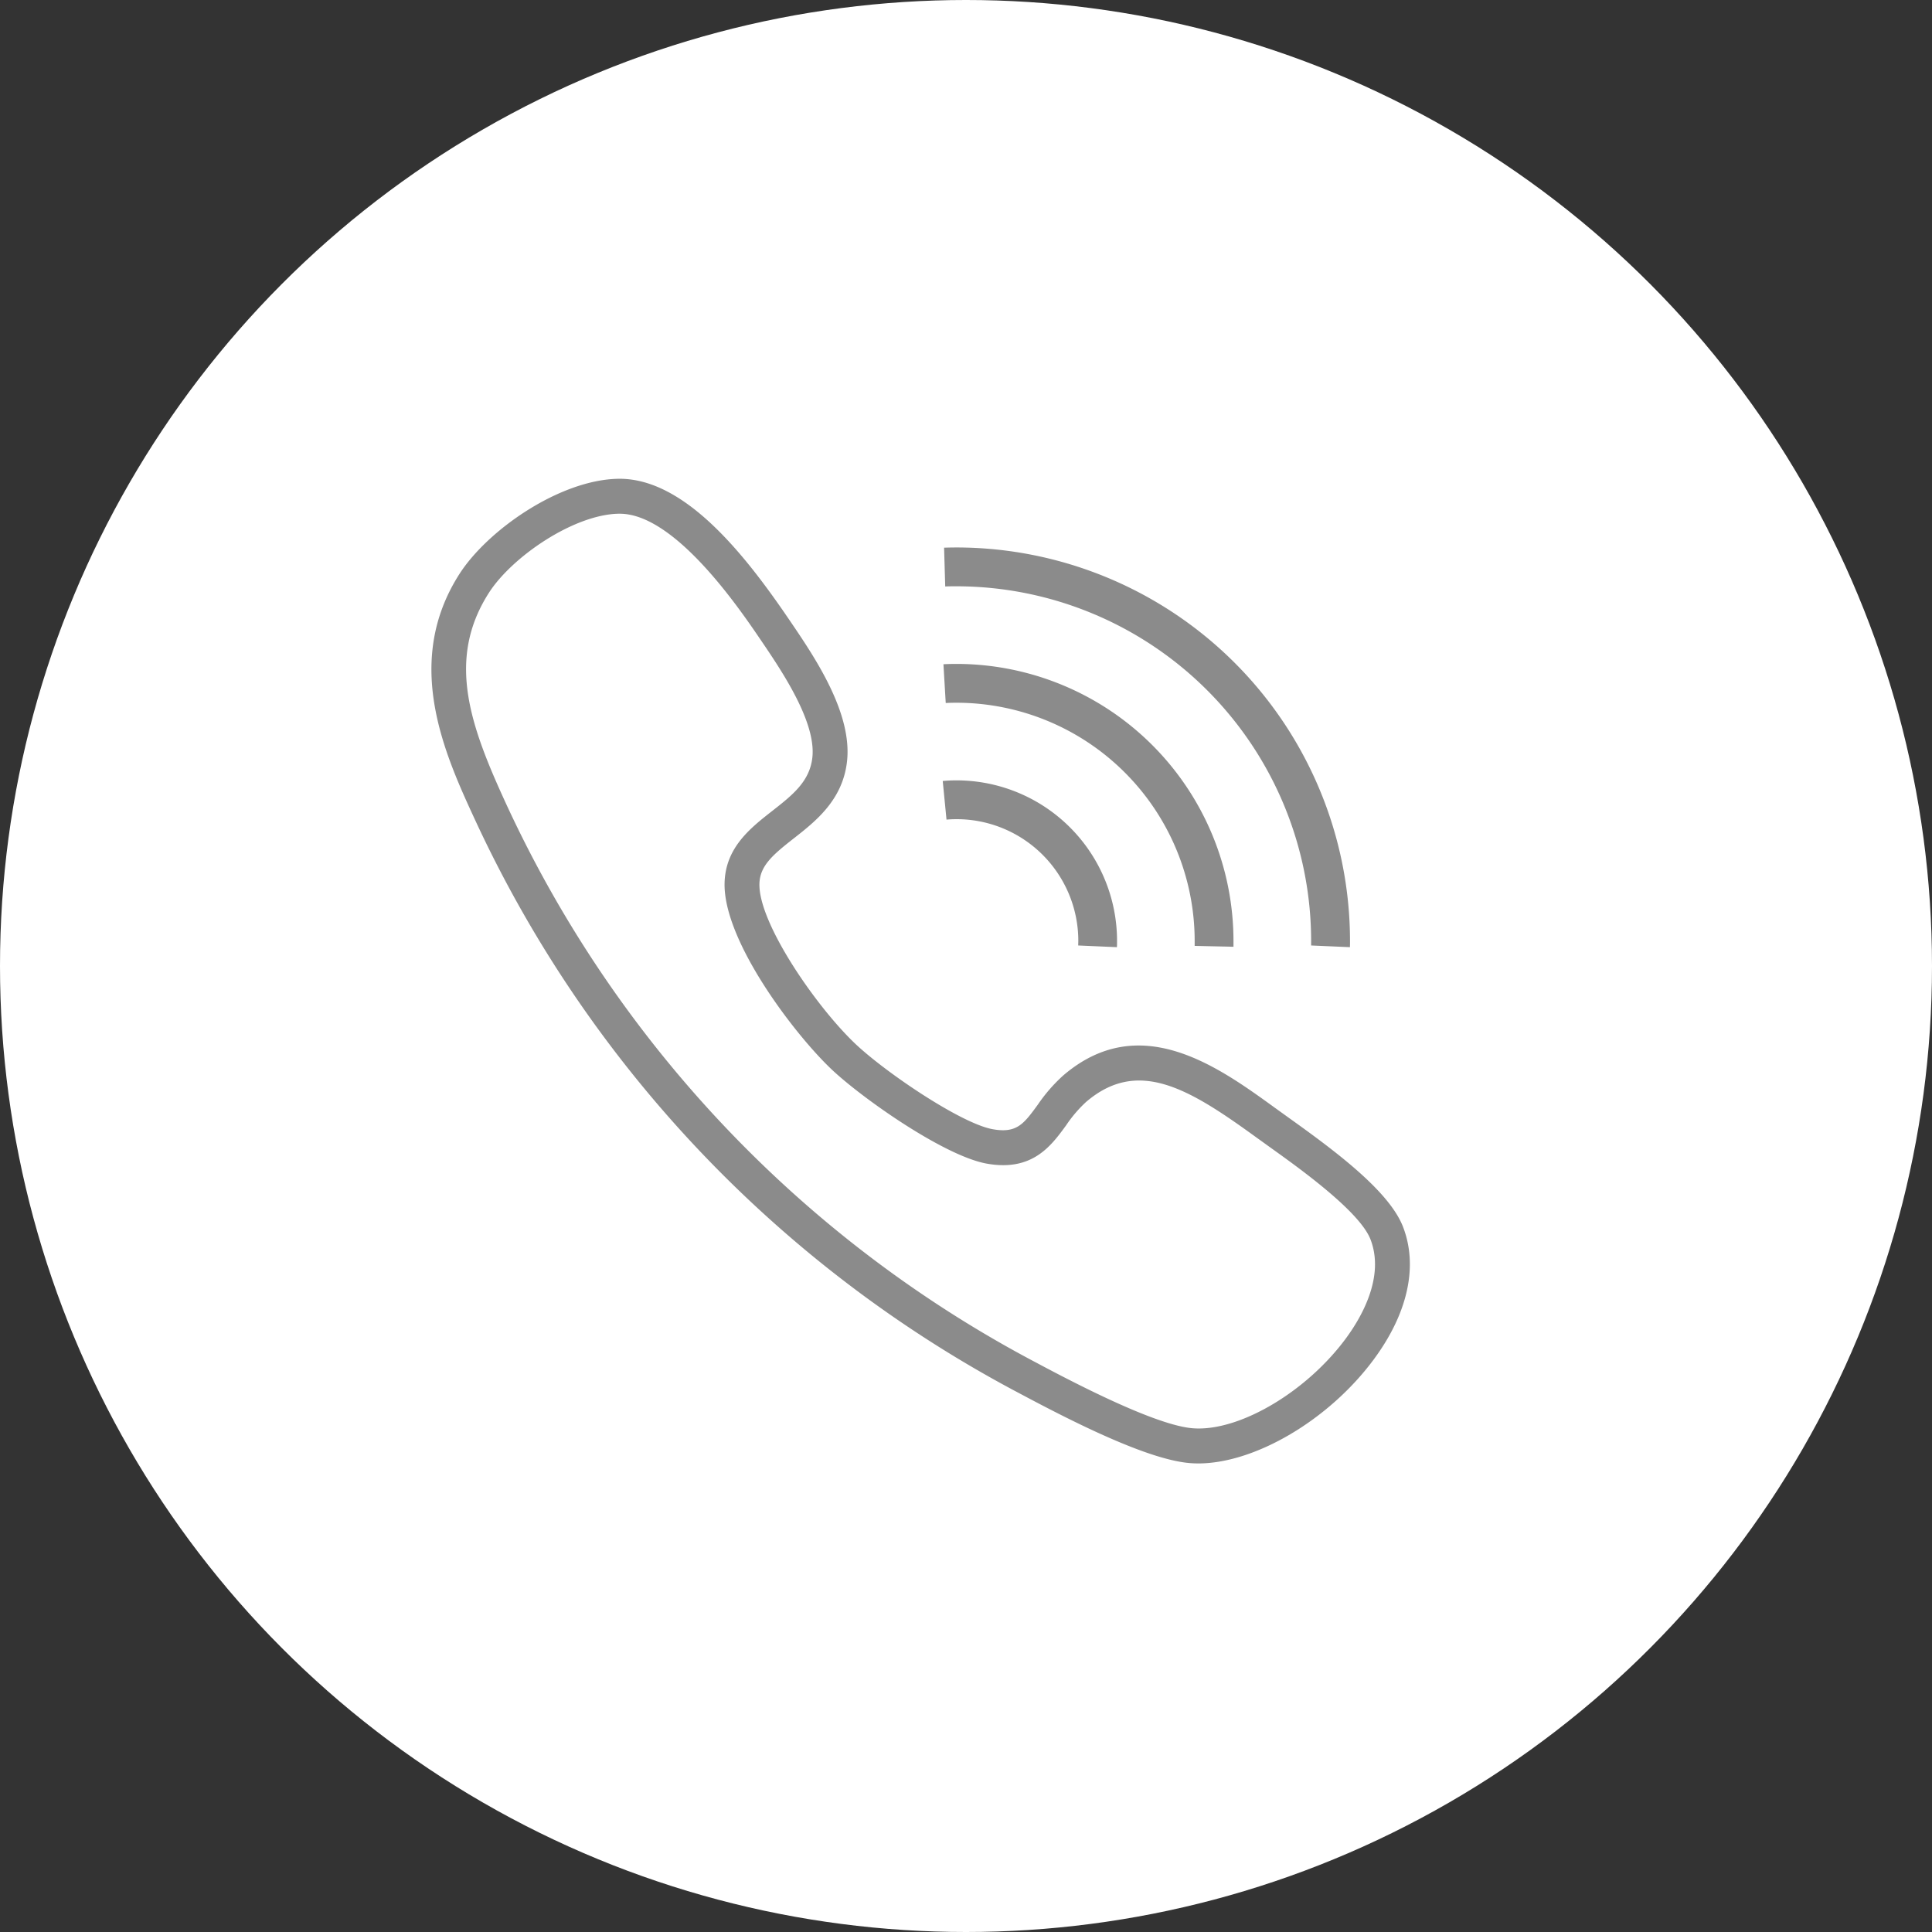 <?xml version="1.0" encoding="UTF-8"?>
<svg xmlns="http://www.w3.org/2000/svg" xmlns:xlink="http://www.w3.org/1999/xlink" width="114" height="114" viewBox="0 0 114 114">
  <rect x="0" y="0" width="114" height="114" fill="#333333" stroke="none"/>
  <defs>
    <clipPath id="clip-path">
      <rect id="Rectangle_238" data-name="Rectangle 238" width="57.738" height="58.1" fill="#8b8b8b"></rect>
    </clipPath>
  </defs>
  <g id="Group_101" data-name="Group 101" transform="translate(-734 -5595)">
    <circle id="Ellipse_12" data-name="Ellipse 12" cx="57" cy="57" r="57" transform="translate(734 5595)" fill="#fff"></circle>
    <g id="Group_58" data-name="Group 58" transform="translate(759.457 5623.25)">
      <g id="Group_57" data-name="Group 57" clip-path="url(#clip-path)">
        <path id="Path_164" data-name="Path 164" d="M45.25,58.1q-.234,0-.461-.017C42.305,57.9,37.879,55.662,34.765,54A72.818,72.818,0,0,1,2.643,20.273c-1.835-3.961-4.348-9.387-1-14.639C3.318,3.011,7.588.052,11.039,0c3.88-.05,7.427,4.419,10.081,8.327,1.5,2.2,3.74,5.5,3.4,8.378-.265,2.265-1.86,3.513-3.142,4.517-1.234.966-1.991,1.612-2.023,2.665-.069,2.31,3.336,7.254,5.666,9.46,1.8,1.7,6.235,4.7,8.1,5.033,1.418.256,1.833-.314,2.66-1.448a9.571,9.571,0,0,1,1.5-1.724c4.515-3.87,9.125-.53,12.491,1.908l.915.659c2.8,2,5.85,4.308,6.645,6.367.9,2.331.281,5.116-1.742,7.841-2.645,3.564-7,6.117-10.343,6.118M11.113,2.061H11.07C8.4,2.1,4.743,4.61,3.383,6.743c-2.541,3.984-1.064,7.926,1.13,12.664A70.771,70.771,0,0,0,35.737,52.179c4.558,2.437,7.655,3.732,9.206,3.848.109.008.221.012.335.012,2.683,0,6.411-2.255,8.66-5.286.919-1.238,2.332-3.647,1.474-5.87-.639-1.656-4.206-4.206-5.92-5.432l-.925-.666c-3.9-2.824-6.895-4.622-9.94-2.012a7.744,7.744,0,0,0-1.172,1.373c-.892,1.224-2,2.747-4.692,2.263-2.513-.454-7.355-3.861-9.155-5.565-2.181-2.065-6.412-7.6-6.309-11.019.062-2.072,1.523-3.217,2.812-4.226,1.18-.925,2.2-1.723,2.365-3.134.247-2.11-1.817-5.148-3.05-6.963-1.261-1.856-5.055-7.44-8.313-7.44" transform="translate(-0.001 0.001)" fill="#8b8b8b"></path>
        <path id="Path_165" data-name="Path 165" d="M156.006,41.285l-2.289-.1c0-.091,0-.183,0-.276A20.944,20.944,0,0,0,132.8,19.991c-.225,0-.452,0-.674.011l-.067-2.29c.245-.007.494-.012.741-.012a23.237,23.237,0,0,1,23.211,23.211c0,.126,0,.25-.005.374" transform="translate(-101.809 -13.646)" fill="#8b8b8b"></path>
        <path id="Path_166" data-name="Path 166" d="M149.021,64.389l-2.29-.05c0-.1,0-.2,0-.3a14.065,14.065,0,0,0-14.049-14.049c-.247,0-.451.005-.64.016l-.135-2.287c.232-.014.486-.02.775-.02a16.358,16.358,0,0,1,16.339,16.339c0,.116,0,.234,0,.35" transform="translate(-101.695 -36.774)" fill="#8b8b8b"></path>
        <path id="Path_167" data-name="Path 167" d="M142,87.541l-2.289-.1c0-.091.006-.183.006-.276a7.185,7.185,0,0,0-7.177-7.177c-.218,0-.413.009-.6.027l-.223-2.28c.258-.025.526-.037.819-.037a9.478,9.478,0,0,1,9.467,9.467c0,.126,0,.25-.008.374" transform="translate(-101.547 -59.902)" fill="#8b8b8b"></path>
      </g>
    </g>
  </g>
</svg>
